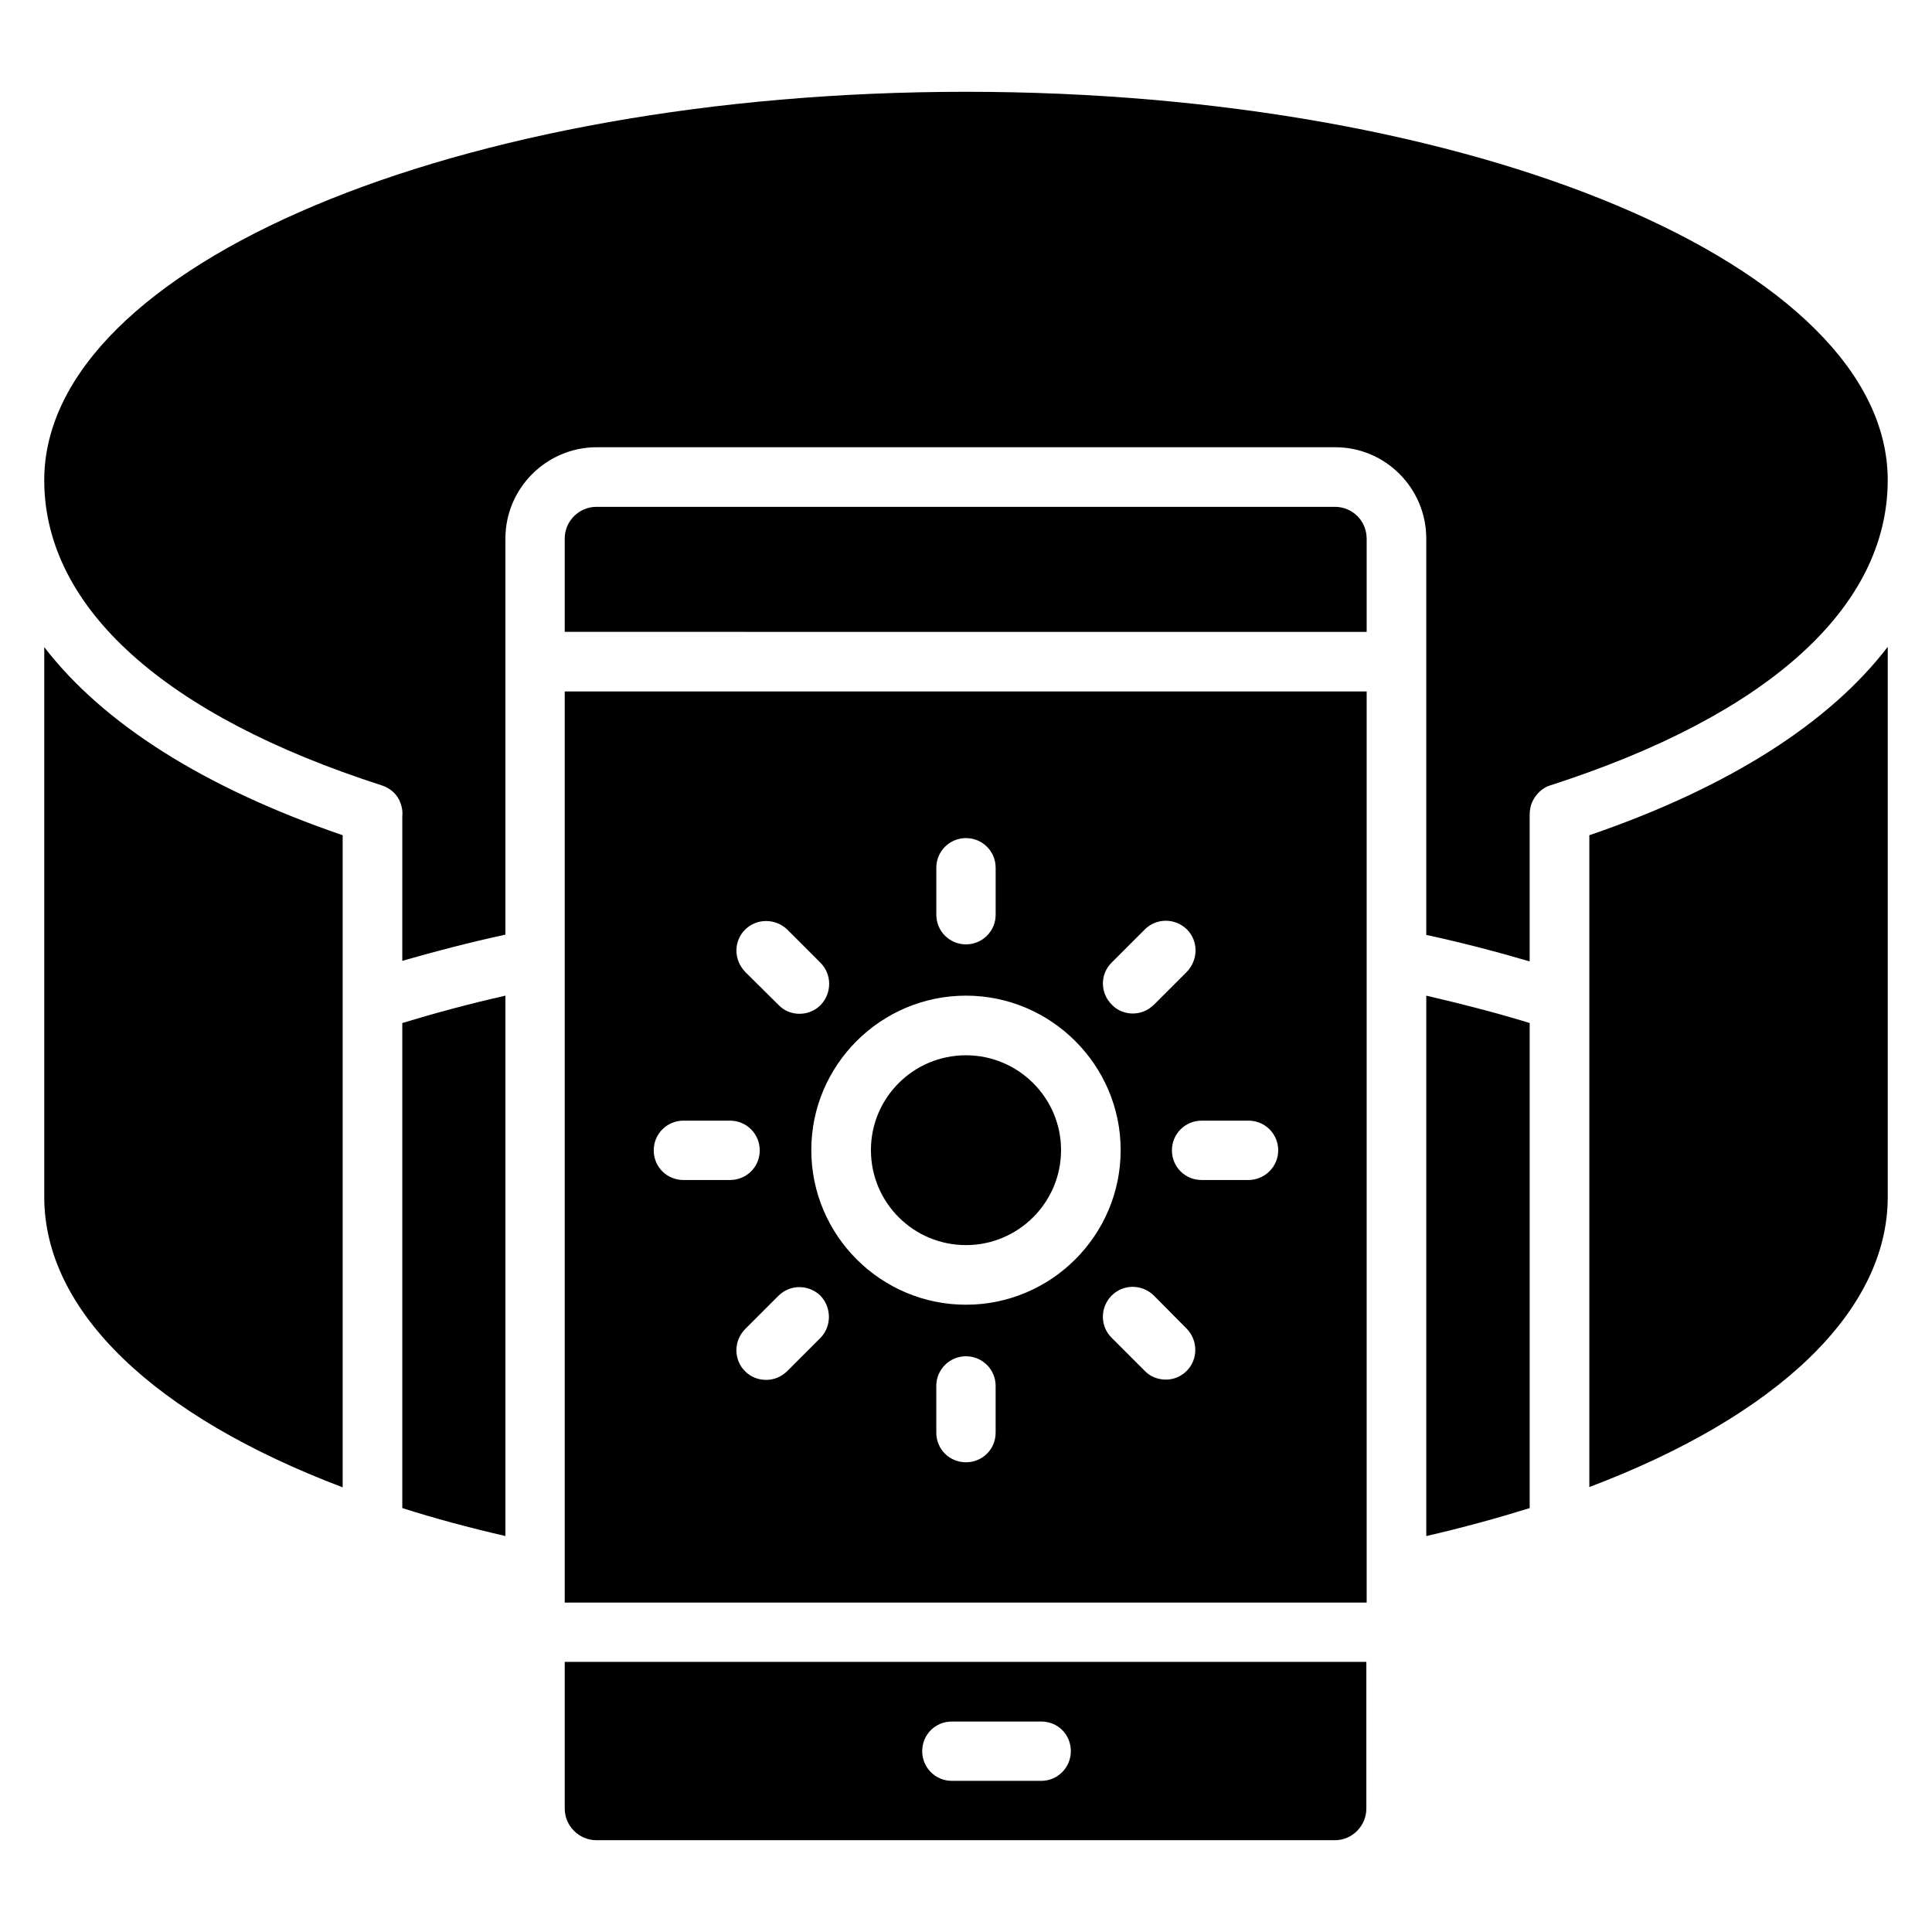 <?xml version="1.0" encoding="UTF-8"?>
<!-- The Best Svg Icon site in the world: iconSvg.co, Visit us! https://iconsvg.co -->
<svg fill="#000000" width="800px" height="800px" version="1.1" viewBox="144 144 512 512" xmlns="http://www.w3.org/2000/svg">
 <g>
  <path d="m234.81 365.34v172.82c-49.77-18.855-79.082-46.562-79.082-76.945v-145.72c15.574 20.23 42.289 37.25 79.082 49.848z"/>
  <path d="m250.61 415.11c8.777-2.672 17.863-5.113 27.328-7.25v143.2c-9.617-2.215-18.703-4.656-27.328-7.406z"/>
  <path d="m506.18 286.72v24.734l-212.52-0.004v-24.734c0-4.656 3.816-8.398 8.398-8.398h195.72c4.656 0.004 8.395 3.746 8.395 8.402z"/>
  <path d="m400 423.66c-13.969 0-25.191 11.297-25.191 25.113 0 13.969 11.297 25.191 25.191 25.191s25.191-11.297 25.191-25.191c-0.004-13.816-11.301-25.113-25.191-25.113zm0 0c-13.969 0-25.191 11.297-25.191 25.113 0 13.969 11.297 25.191 25.191 25.191s25.191-11.297 25.191-25.191c-0.004-13.816-11.301-25.113-25.191-25.113zm0 0c-13.969 0-25.191 11.297-25.191 25.113 0 13.969 11.297 25.191 25.191 25.191s25.191-11.297 25.191-25.191c-0.004-13.816-11.301-25.113-25.191-25.113zm0 0c-13.969 0-25.191 11.297-25.191 25.113 0 13.969 11.297 25.191 25.191 25.191s25.191-11.297 25.191-25.191c-0.004-13.816-11.301-25.113-25.191-25.113zm-106.34-96.414v241.45h212.52v-241.45zm144.96 71.832 8.777-8.777c3.055-3.055 8.016-3.055 11.145 0 3.055 3.055 3.055 8.016 0 11.223l-8.777 8.777c-1.602 1.527-3.512 2.289-5.574 2.289-1.984 0-4.047-0.762-5.496-2.289-3.203-3.129-3.203-8.168-0.074-11.223zm-46.488-25.113c0-4.352 3.512-7.863 7.863-7.863s7.863 3.512 7.863 7.863v12.441c0 4.352-3.512 7.863-7.863 7.863s-7.863-3.512-7.863-7.863zm-50.688 16.41c3.055-3.055 8.09-3.055 11.223 0l8.777 8.777c3.055 3.055 3.055 8.09 0 11.223-1.527 1.527-3.512 2.289-5.574 2.289-1.984 0-4.047-0.762-5.496-2.289l-8.855-8.777c-3.129-3.207-3.129-8.168-0.074-11.223zm-16.336 66.336c-4.352 0-7.863-3.434-7.863-7.863 0-4.352 3.512-7.863 7.863-7.863h12.367c4.352 0 7.863 3.512 7.863 7.863 0 4.426-3.512 7.863-7.863 7.863zm36.262 41.906-8.777 8.777c-1.602 1.527-3.512 2.289-5.574 2.289s-4.047-0.762-5.574-2.289c-3.055-3.055-3.055-8.016 0-11.145l8.855-8.855c3.055-3.055 8.016-3.055 11.145 0 2.977 3.133 2.977 8.172-0.074 11.223zm46.484 25.039c0 4.426-3.512 7.863-7.863 7.863-4.352 0-7.863-3.434-7.863-7.863v-12.367c0-4.352 3.512-7.863 7.863-7.863 4.352 0 7.863 3.512 7.863 7.863zm-7.859-33.891c-22.594 0-40.992-18.398-40.992-40.992 0-22.52 18.398-40.914 40.992-40.914 22.52 0 40.992 18.398 40.992 40.914 0 22.672-18.477 40.992-40.992 40.992zm58.473 17.555c-1.527 1.527-3.512 2.289-5.496 2.289-2.062 0-4.121-0.762-5.574-2.289l-8.777-8.777c-3.129-3.055-3.129-8.09 0-11.223 3.055-3.055 8.016-3.055 11.145 0l8.777 8.855c2.977 3.129 2.977 8.094-0.074 11.145zm16.41-50.609h-12.441c-4.352 0-7.863-3.434-7.863-7.863 0-4.352 3.512-7.863 7.863-7.863h12.441c4.352 0 7.863 3.512 7.863 7.863 0 4.352-3.59 7.863-7.863 7.863zm-74.883-33.051c-13.969 0-25.191 11.297-25.191 25.113 0 13.969 11.297 25.191 25.191 25.191s25.191-11.297 25.191-25.191c-0.004-13.816-11.301-25.113-25.191-25.113zm0 0c-13.969 0-25.191 11.297-25.191 25.113 0 13.969 11.297 25.191 25.191 25.191s25.191-11.297 25.191-25.191c-0.004-13.816-11.301-25.113-25.191-25.113zm0 0c-13.969 0-25.191 11.297-25.191 25.113 0 13.969 11.297 25.191 25.191 25.191s25.191-11.297 25.191-25.191c-0.004-13.816-11.301-25.113-25.191-25.113zm0 0c-13.969 0-25.191 11.297-25.191 25.113 0 13.969 11.297 25.191 25.191 25.191s25.191-11.297 25.191-25.191c-0.004-13.816-11.301-25.113-25.191-25.113zm0 0c-13.969 0-25.191 11.297-25.191 25.113 0 13.969 11.297 25.191 25.191 25.191s25.191-11.297 25.191-25.191c-0.004-13.816-11.301-25.113-25.191-25.113z"/>
  <path d="m293.66 584.42v38.855c0 4.656 3.816 8.398 8.398 8.398h195.72c4.582 0 8.32-3.816 8.32-8.398v-38.855zm126.26 31.527h-23.664c-4.352 0-7.863-3.512-7.863-7.863 0-4.426 3.512-7.863 7.863-7.863h23.664c4.426 0 7.863 3.434 7.863 7.863 0 4.277-3.438 7.863-7.863 7.863z"/>
  <path d="m521.98 407.86c9.543 2.215 18.703 4.582 27.402 7.25v128.55c-8.625 2.672-17.711 5.191-27.402 7.406z"/>
  <path d="m554.8 352.14c-1.984 0.609-3.586 2.137-4.582 4.047-0.609 1.145-0.84 2.519-0.84 3.894v38.703c-8.855-2.594-17.863-4.961-27.402-7.023v-105.04c0-13.281-10.762-24.199-24.121-24.199h-195.72c-13.281 0-24.199 10.84-24.199 24.199v104.96c-9.465 2.062-18.551 4.426-27.328 6.945l0.004-38.32c0.152-1.449-0.152-2.824-0.762-4.199-0.918-1.91-2.594-3.281-4.656-3.969-57.484-18.473-89.238-47.023-89.469-80.535v-0.457c0.152-56.793 109.7-102.82 244.27-102.82 134.66 0 244.27 46.184 244.27 102.9 0 33.738-31.754 62.363-89.465 80.914z"/>
  <path d="m644.27 315.42v145.8c0 30.305-29.312 58.016-79.082 76.867v-172.74c36.793-12.598 63.586-29.695 79.082-49.926z"/>
 </g>
</svg>